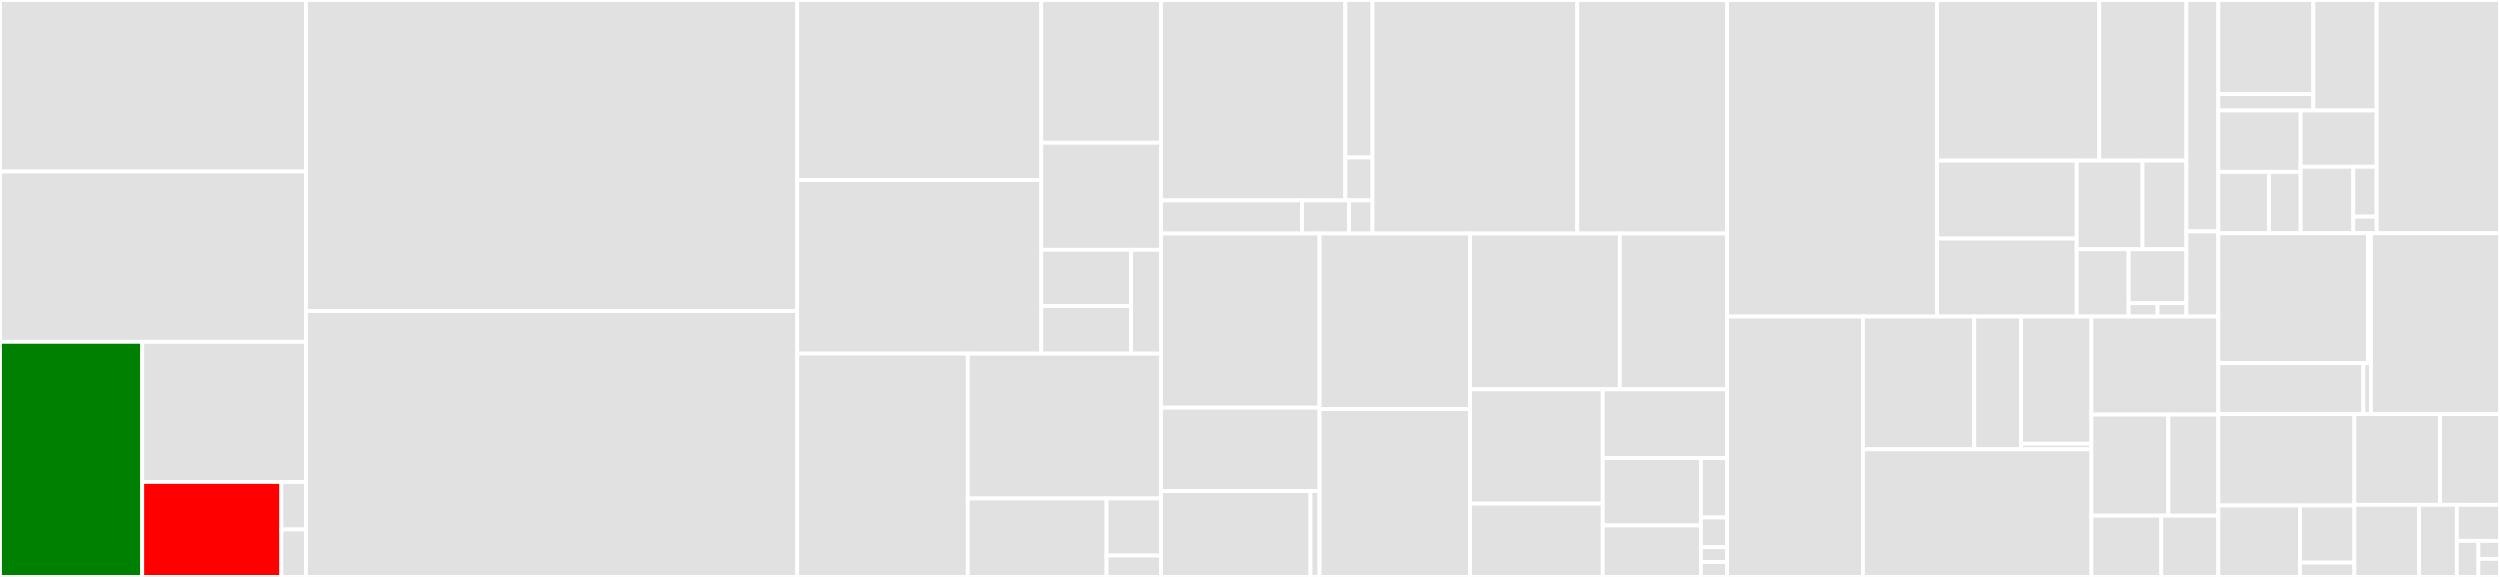 <svg baseProfile="full" width="650" height="150" viewBox="0 0 650 150" version="1.1"
xmlns="http://www.w3.org/2000/svg" xmlns:ev="http://www.w3.org/2001/xml-events"
xmlns:xlink="http://www.w3.org/1999/xlink">

<rect x="0" y="0" width="650" height="150" fill="#333333" stroke="none"/>

<style>rect.s{mask:url(#mask);}</style>
<defs>
  <pattern id="white" width="4" height="4" patternUnits="userSpaceOnUse" patternTransform="rotate(45)">
    <rect width="2" height="2" transform="translate(0,0)" fill="white"></rect>
  </pattern>
  <mask id="mask">
    <rect x="0" y="0" width="100%" height="100%" fill="url(#white)"></rect>
  </mask>
</defs>

<rect x="0" y="0" width="79.542" height="44.604" fill="#e1e1e1" stroke="white" stroke-width="1" class=" tooltipped" data-content="codegen-ui-react/lib/forms/form-renderer-helper.ts"><title>codegen-ui-react/lib/forms/form-renderer-helper.ts</title></rect>
<rect x="0" y="44.604" width="79.542" height="44.273" fill="#e1e1e1" stroke="white" stroke-width="1" class=" tooltipped" data-content="codegen-ui-react/lib/forms/react-form-renderer.ts"><title>codegen-ui-react/lib/forms/react-form-renderer.ts</title></rect>
<rect x="0" y="88.877" width="36.976" height="61.123" fill="green" stroke="white" stroke-width="1" class=" tooltipped" data-content="codegen-ui-react/lib/forms/form-state.ts"><title>codegen-ui-react/lib/forms/form-state.ts</title></rect>
<rect x="36.976" y="88.877" width="42.566" height="36.427" fill="#e1e1e1" stroke="white" stroke-width="1" class=" tooltipped" data-content="codegen-ui-react/lib/forms/type-helper.ts"><title>codegen-ui-react/lib/forms/type-helper.ts</title></rect>
<rect x="36.976" y="125.304" width="36.181" height="24.696" fill="red" stroke="white" stroke-width="1" class=" tooltipped" data-content="codegen-ui-react/lib/forms/event-targets.ts"><title>codegen-ui-react/lib/forms/event-targets.ts</title></rect>
<rect x="73.157" y="125.304" width="6.385" height="12.348" fill="#e1e1e1" stroke="white" stroke-width="1" class=" tooltipped" data-content="codegen-ui-react/lib/forms/index.ts"><title>codegen-ui-react/lib/forms/index.ts</title></rect>
<rect x="73.157" y="137.652" width="6.385" height="12.348" fill="#e1e1e1" stroke="white" stroke-width="1" class=" tooltipped" data-content="codegen-ui-react/lib/forms/typescript-type-map.ts"><title>codegen-ui-react/lib/forms/typescript-type-map.ts</title></rect>
<rect x="79.542" y="0" width="127.722" height="80.864" fill="#e1e1e1" stroke="white" stroke-width="1" class=" tooltipped" data-content="codegen-ui-react/lib/react-studio-template-renderer.ts"><title>codegen-ui-react/lib/react-studio-template-renderer.ts</title></rect>
<rect x="79.542" y="80.864" width="127.722" height="69.136" fill="#e1e1e1" stroke="white" stroke-width="1" class=" tooltipped" data-content="codegen-ui-react/lib/react-component-render-helper.ts"><title>codegen-ui-react/lib/react-component-render-helper.ts</title></rect>
<rect x="207.264" y="0" width="63.454" height="46.801" fill="#e1e1e1" stroke="white" stroke-width="1" class=" tooltipped" data-content="codegen-ui-react/lib/amplify-ui-renderers/amplify-form-renderer.ts"><title>codegen-ui-react/lib/amplify-ui-renderers/amplify-form-renderer.ts</title></rect>
<rect x="207.264" y="46.801" width="63.454" height="45.144" fill="#e1e1e1" stroke="white" stroke-width="1" class=" tooltipped" data-content="codegen-ui-react/lib/amplify-ui-renderers/amplify-renderer.ts"><title>codegen-ui-react/lib/amplify-ui-renderers/amplify-renderer.ts</title></rect>
<rect x="270.718" y="0" width="31.155" height="37.115" fill="#e1e1e1" stroke="white" stroke-width="1" class=" tooltipped" data-content="codegen-ui-react/lib/amplify-ui-renderers/form.ts"><title>codegen-ui-react/lib/amplify-ui-renderers/form.ts</title></rect>
<rect x="270.718" y="37.115" width="31.155" height="27.836" fill="#e1e1e1" stroke="white" stroke-width="1" class=" tooltipped" data-content="codegen-ui-react/lib/amplify-ui-renderers/collection.ts"><title>codegen-ui-react/lib/amplify-ui-renderers/collection.ts</title></rect>
<rect x="270.718" y="64.952" width="23.366" height="14.621" fill="#e1e1e1" stroke="white" stroke-width="1" class=" tooltipped" data-content="codegen-ui-react/lib/amplify-ui-renderers/sampleCodeRenderer.ts"><title>codegen-ui-react/lib/amplify-ui-renderers/sampleCodeRenderer.ts</title></rect>
<rect x="270.718" y="79.573" width="23.366" height="12.372" fill="#e1e1e1" stroke="white" stroke-width="1" class=" tooltipped" data-content="codegen-ui-react/lib/amplify-ui-renderers/amplify-view-renderer.ts"><title>codegen-ui-react/lib/amplify-ui-renderers/amplify-view-renderer.ts</title></rect>
<rect x="294.084" y="64.952" width="7.789" height="26.993" fill="#e1e1e1" stroke="white" stroke-width="1" class=" tooltipped" data-content="codegen-ui-react/lib/amplify-ui-renderers/customComponent.ts"><title>codegen-ui-react/lib/amplify-ui-renderers/customComponent.ts</title></rect>
<rect x="207.264" y="91.944" width="44.362" height="58.056" fill="#e1e1e1" stroke="white" stroke-width="1" class=" tooltipped" data-content="codegen-ui-react/lib/workflow/mutation.ts"><title>codegen-ui-react/lib/workflow/mutation.ts</title></rect>
<rect x="251.626" y="91.944" width="50.247" height="37.658" fill="#e1e1e1" stroke="white" stroke-width="1" class=" tooltipped" data-content="codegen-ui-react/lib/workflow/action.ts"><title>codegen-ui-react/lib/workflow/action.ts</title></rect>
<rect x="251.626" y="129.602" width="36.075" height="20.398" fill="#e1e1e1" stroke="white" stroke-width="1" class=" tooltipped" data-content="codegen-ui-react/lib/workflow/events.ts"><title>codegen-ui-react/lib/workflow/events.ts</title></rect>
<rect x="287.701" y="129.602" width="14.172" height="14.835" fill="#e1e1e1" stroke="white" stroke-width="1" class=" tooltipped" data-content="codegen-ui-react/lib/workflow/utils.ts"><title>codegen-ui-react/lib/workflow/utils.ts</title></rect>
<rect x="287.701" y="144.437" width="14.172" height="5.563" fill="#e1e1e1" stroke="white" stroke-width="1" class=" tooltipped" data-content="codegen-ui-react/lib/workflow/index.ts"><title>codegen-ui-react/lib/workflow/index.ts</title></rect>
<rect x="301.873" y="0" width="47.912" height="52.109" fill="#e1e1e1" stroke="white" stroke-width="1" class=" tooltipped" data-content="codegen-ui-react/lib/utils/forms/validation.ts"><title>codegen-ui-react/lib/utils/forms/validation.ts</title></rect>
<rect x="349.785" y="0" width="7.061" height="40.943" fill="#e1e1e1" stroke="white" stroke-width="1" class=" tooltipped" data-content="codegen-ui-react/lib/utils/forms/array-field-component.ts"><title>codegen-ui-react/lib/utils/forms/array-field-component.ts</title></rect>
<rect x="349.785" y="40.943" width="7.061" height="11.166" fill="#e1e1e1" stroke="white" stroke-width="1" class=" tooltipped" data-content="codegen-ui-react/lib/utils/forms/layout-helpers.ts"><title>codegen-ui-react/lib/utils/forms/layout-helpers.ts</title></rect>
<rect x="301.873" y="52.109" width="36.648" height="8.605" fill="#e1e1e1" stroke="white" stroke-width="1" class=" tooltipped" data-content="codegen-ui-react/lib/utils/json-path-fetch.ts"><title>codegen-ui-react/lib/utils/json-path-fetch.ts</title></rect>
<rect x="338.521" y="52.109" width="12.216" height="8.605" fill="#e1e1e1" stroke="white" stroke-width="1" class=" tooltipped" data-content="codegen-ui-react/lib/utils/generate-react-hooks.ts"><title>codegen-ui-react/lib/utils/generate-react-hooks.ts</title></rect>
<rect x="350.738" y="52.109" width="6.108" height="8.605" fill="#e1e1e1" stroke="white" stroke-width="1" class=" tooltipped" data-content="codegen-ui-react/lib/utils/string-formatter.ts"><title>codegen-ui-react/lib/utils/string-formatter.ts</title></rect>
<rect x="356.846" y="0" width="53.241" height="60.714" fill="#e1e1e1" stroke="white" stroke-width="1" class=" tooltipped" data-content="codegen-ui-react/lib/views/react-view-renderer.ts"><title>codegen-ui-react/lib/views/react-view-renderer.ts</title></rect>
<rect x="410.086" y="0" width="38.957" height="60.714" fill="#e1e1e1" stroke="white" stroke-width="1" class=" tooltipped" data-content="codegen-ui-react/lib/react-studio-template-renderer-helper.ts"><title>codegen-ui-react/lib/react-studio-template-renderer-helper.ts</title></rect>
<rect x="301.873" y="60.714" width="41.208" height="45.281" fill="#e1e1e1" stroke="white" stroke-width="1" class=" tooltipped" data-content="codegen-ui-react/lib/react-theme-studio-template-renderer.ts"><title>codegen-ui-react/lib/react-theme-studio-template-renderer.ts</title></rect>
<rect x="301.873" y="105.995" width="41.208" height="21.684" fill="#e1e1e1" stroke="white" stroke-width="1" class=" tooltipped" data-content="codegen-ui-react/lib/imports/import-collection.ts"><title>codegen-ui-react/lib/imports/import-collection.ts</title></rect>
<rect x="301.873" y="127.679" width="38.853" height="22.321" fill="#e1e1e1" stroke="white" stroke-width="1" class=" tooltipped" data-content="codegen-ui-react/lib/imports/import-mapping.ts"><title>codegen-ui-react/lib/imports/import-mapping.ts</title></rect>
<rect x="340.726" y="127.679" width="2.355" height="22.321" fill="#e1e1e1" stroke="white" stroke-width="1" class=" tooltipped" data-content="codegen-ui-react/lib/imports/index.ts"><title>codegen-ui-react/lib/imports/index.ts</title></rect>
<rect x="343.081" y="60.714" width="39.147" height="45.65" fill="#e1e1e1" stroke="white" stroke-width="1" class=" tooltipped" data-content="codegen-ui-react/lib/react-component-renderer.ts"><title>codegen-ui-react/lib/react-component-renderer.ts</title></rect>
<rect x="343.081" y="106.364" width="39.147" height="43.636" fill="#e1e1e1" stroke="white" stroke-width="1" class=" tooltipped" data-content="codegen-ui-react/lib/react-table-renderer.ts"><title>codegen-ui-react/lib/react-table-renderer.ts</title></rect>
<rect x="382.228" y="60.714" width="38.921" height="40.513" fill="#e1e1e1" stroke="white" stroke-width="1" class=" tooltipped" data-content="codegen-ui-react/lib/primitive.ts"><title>codegen-ui-react/lib/primitive.ts</title></rect>
<rect x="421.149" y="60.714" width="27.894" height="40.513" fill="#e1e1e1" stroke="white" stroke-width="1" class=" tooltipped" data-content="codegen-ui-react/lib/react-utils-studio-template-renderer.ts"><title>codegen-ui-react/lib/react-utils-studio-template-renderer.ts</title></rect>
<rect x="382.228" y="101.227" width="34.485" height="29.721" fill="#e1e1e1" stroke="white" stroke-width="1" class=" tooltipped" data-content="codegen-ui-react/lib/react-table-renderer-helper.ts"><title>codegen-ui-react/lib/react-table-renderer-helper.ts</title></rect>
<rect x="382.228" y="130.948" width="34.485" height="19.052" fill="#e1e1e1" stroke="white" stroke-width="1" class=" tooltipped" data-content="codegen-ui-react/lib/react-index-studio-template-renderer.ts"><title>codegen-ui-react/lib/react-index-studio-template-renderer.ts</title></rect>
<rect x="416.713" y="101.227" width="32.33" height="17.883" fill="#e1e1e1" stroke="white" stroke-width="1" class=" tooltipped" data-content="codegen-ui-react/lib/react-render-config.ts"><title>codegen-ui-react/lib/react-render-config.ts</title></rect>
<rect x="416.713" y="119.111" width="25.524" height="17.504" fill="#e1e1e1" stroke="white" stroke-width="1" class=" tooltipped" data-content="codegen-ui-react/lib/index.ts"><title>codegen-ui-react/lib/index.ts</title></rect>
<rect x="416.713" y="136.615" width="25.524" height="13.385" fill="#e1e1e1" stroke="white" stroke-width="1" class=" tooltipped" data-content="codegen-ui-react/lib/react-output-manager.ts"><title>codegen-ui-react/lib/react-output-manager.ts</title></rect>
<rect x="442.237" y="119.111" width="6.806" height="15.445" fill="#e1e1e1" stroke="white" stroke-width="1" class=" tooltipped" data-content="codegen-ui-react/lib/react-required-dependency-provider.ts"><title>codegen-ui-react/lib/react-required-dependency-provider.ts</title></rect>
<rect x="442.237" y="134.555" width="6.806" height="7.722" fill="#e1e1e1" stroke="white" stroke-width="1" class=" tooltipped" data-content="codegen-ui-react/lib/name-replacements.ts"><title>codegen-ui-react/lib/name-replacements.ts</title></rect>
<rect x="442.237" y="142.278" width="6.806" height="3.861" fill="#e1e1e1" stroke="white" stroke-width="1" class=" tooltipped" data-content="codegen-ui-react/lib/keywords.ts"><title>codegen-ui-react/lib/keywords.ts</title></rect>
<rect x="442.237" y="146.139" width="6.806" height="3.861" fill="#e1e1e1" stroke="white" stroke-width="1" class=" tooltipped" data-content="codegen-ui-react/lib/helpers/index.ts"><title>codegen-ui-react/lib/helpers/index.ts</title></rect>
<rect x="449.043" y="0" width="54.601" height="82.305" fill="#e1e1e1" stroke="white" stroke-width="1" class=" tooltipped" data-content="codegen-ui/lib/generate-form-definition/helpers/form-field.ts"><title>codegen-ui/lib/generate-form-definition/helpers/form-field.ts</title></rect>
<rect x="503.644" y="0" width="42.164" height="41.76" fill="#e1e1e1" stroke="white" stroke-width="1" class=" tooltipped" data-content="codegen-ui/lib/generate-form-definition/helpers/position.ts"><title>codegen-ui/lib/generate-form-definition/helpers/position.ts</title></rect>
<rect x="545.808" y="0" width="22.655" height="41.76" fill="#e1e1e1" stroke="white" stroke-width="1" class=" tooltipped" data-content="codegen-ui/lib/generate-form-definition/helpers/model-fields-configs.ts"><title>codegen-ui/lib/generate-form-definition/helpers/model-fields-configs.ts</title></rect>
<rect x="503.644" y="41.76" width="36.299" height="20.272" fill="#e1e1e1" stroke="white" stroke-width="1" class=" tooltipped" data-content="codegen-ui/lib/generate-form-definition/helpers/map-cta.ts"><title>codegen-ui/lib/generate-form-definition/helpers/map-cta.ts</title></rect>
<rect x="503.644" y="62.032" width="36.299" height="20.272" fill="#e1e1e1" stroke="white" stroke-width="1" class=" tooltipped" data-content="codegen-ui/lib/generate-form-definition/helpers/sectional-element.ts"><title>codegen-ui/lib/generate-form-definition/helpers/sectional-element.ts</title></rect>
<rect x="539.943" y="41.76" width="17.112" height="23.036" fill="#e1e1e1" stroke="white" stroke-width="1" class=" tooltipped" data-content="codegen-ui/lib/generate-form-definition/helpers/map-element.ts"><title>codegen-ui/lib/generate-form-definition/helpers/map-element.ts</title></rect>
<rect x="557.055" y="41.76" width="11.408" height="23.036" fill="#e1e1e1" stroke="white" stroke-width="1" class=" tooltipped" data-content="codegen-ui/lib/generate-form-definition/helpers/mapper-utils.ts"><title>codegen-ui/lib/generate-form-definition/helpers/mapper-utils.ts</title></rect>
<rect x="539.943" y="64.797" width="13.51" height="17.508" fill="#e1e1e1" stroke="white" stroke-width="1" class=" tooltipped" data-content="codegen-ui/lib/generate-form-definition/helpers/map-styles.ts"><title>codegen-ui/lib/generate-form-definition/helpers/map-styles.ts</title></rect>
<rect x="553.453" y="64.797" width="15.011" height="14.006" fill="#e1e1e1" stroke="white" stroke-width="1" class=" tooltipped" data-content="codegen-ui/lib/generate-form-definition/helpers/index.ts"><title>codegen-ui/lib/generate-form-definition/helpers/index.ts</title></rect>
<rect x="553.453" y="78.803" width="7.505" height="3.502" fill="#e1e1e1" stroke="white" stroke-width="1" class=" tooltipped" data-content="codegen-ui/lib/generate-form-definition/helpers/defaults.ts"><title>codegen-ui/lib/generate-form-definition/helpers/defaults.ts</title></rect>
<rect x="560.958" y="78.803" width="7.505" height="3.502" fill="#e1e1e1" stroke="white" stroke-width="1" class=" tooltipped" data-content="codegen-ui/lib/generate-form-definition/helpers/field-type-map.ts"><title>codegen-ui/lib/generate-form-definition/helpers/field-type-map.ts</title></rect>
<rect x="568.464" y="0" width="8.302" height="60.146" fill="#e1e1e1" stroke="white" stroke-width="1" class=" tooltipped" data-content="codegen-ui/lib/generate-form-definition/generate-form-definition.ts"><title>codegen-ui/lib/generate-form-definition/generate-form-definition.ts</title></rect>
<rect x="568.464" y="60.146" width="8.302" height="22.159" fill="#e1e1e1" stroke="white" stroke-width="1" class=" tooltipped" data-content="codegen-ui/lib/generate-form-definition/index.ts"><title>codegen-ui/lib/generate-form-definition/index.ts</title></rect>
<rect x="449.043" y="82.305" width="35.327" height="67.695" fill="#e1e1e1" stroke="white" stroke-width="1" class=" tooltipped" data-content="codegen-ui/lib/utils/component-metadata.ts"><title>codegen-ui/lib/utils/component-metadata.ts</title></rect>
<rect x="484.371" y="82.305" width="28.937" height="34.511" fill="#e1e1e1" stroke="white" stroke-width="1" class=" tooltipped" data-content="codegen-ui/lib/utils/form-to-component/helpers/map-cta-buttons.ts"><title>codegen-ui/lib/utils/form-to-component/helpers/map-cta-buttons.ts</title></rect>
<rect x="513.307" y="82.305" width="12.184" height="34.511" fill="#e1e1e1" stroke="white" stroke-width="1" class=" tooltipped" data-content="codegen-ui/lib/utils/form-to-component/helpers/map-element-children.ts"><title>codegen-ui/lib/utils/form-to-component/helpers/map-element-children.ts</title></rect>
<rect x="525.491" y="82.305" width="18.276" height="33.073" fill="#e1e1e1" stroke="white" stroke-width="1" class=" tooltipped" data-content="codegen-ui/lib/utils/form-to-component/map-form-definition-to-component.ts"><title>codegen-ui/lib/utils/form-to-component/map-form-definition-to-component.ts</title></rect>
<rect x="525.491" y="115.378" width="18.276" height="1.438" fill="#e1e1e1" stroke="white" stroke-width="1" class=" tooltipped" data-content="codegen-ui/lib/utils/form-to-component/index.ts"><title>codegen-ui/lib/utils/form-to-component/index.ts</title></rect>
<rect x="484.371" y="116.816" width="59.397" height="33.184" fill="#e1e1e1" stroke="white" stroke-width="1" class=" tooltipped" data-content="codegen-ui/lib/utils/string-formatter.ts"><title>codegen-ui/lib/utils/string-formatter.ts</title></rect>
<rect x="543.767" y="82.305" width="32.998" height="25.485" fill="#e1e1e1" stroke="white" stroke-width="1" class=" tooltipped" data-content="codegen-ui/lib/utils/state-reference-metadata.ts"><title>codegen-ui/lib/utils/state-reference-metadata.ts</title></rect>
<rect x="543.767" y="107.79" width="19.999" height="26.282" fill="#e1e1e1" stroke="white" stroke-width="1" class=" tooltipped" data-content="codegen-ui/lib/utils/form-component-metadata.ts"><title>codegen-ui/lib/utils/form-component-metadata.ts</title></rect>
<rect x="563.766" y="107.79" width="12.999" height="26.282" fill="#e1e1e1" stroke="white" stroke-width="1" class=" tooltipped" data-content="codegen-ui/lib/utils/component-tree.ts"><title>codegen-ui/lib/utils/component-tree.ts</title></rect>
<rect x="543.767" y="134.072" width="18.149" height="15.928" fill="#e1e1e1" stroke="white" stroke-width="1" class=" tooltipped" data-content="codegen-ui/lib/utils/breakpoint-utils.ts"><title>codegen-ui/lib/utils/breakpoint-utils.ts</title></rect>
<rect x="561.916" y="134.072" width="14.849" height="15.928" fill="#e1e1e1" stroke="white" stroke-width="1" class=" tooltipped" data-content="codegen-ui/lib/utils/index.ts"><title>codegen-ui/lib/utils/index.ts</title></rect>
<rect x="576.765" y="0" width="24.7" height="24.471" fill="#e1e1e1" stroke="white" stroke-width="1" class=" tooltipped" data-content="codegen-ui/lib/types/form/form-validation.ts"><title>codegen-ui/lib/types/form/form-validation.ts</title></rect>
<rect x="576.765" y="24.471" width="24.7" height="4.256" fill="#e1e1e1" stroke="white" stroke-width="1" class=" tooltipped" data-content="codegen-ui/lib/types/form/index.ts"><title>codegen-ui/lib/types/form/index.ts</title></rect>
<rect x="601.466" y="0" width="16.467" height="28.727" fill="#e1e1e1" stroke="white" stroke-width="1" class=" tooltipped" data-content="codegen-ui/lib/types/events.ts"><title>codegen-ui/lib/types/events.ts</title></rect>
<rect x="576.765" y="28.727" width="21.407" height="15.959" fill="#e1e1e1" stroke="white" stroke-width="1" class=" tooltipped" data-content="codegen-ui/lib/types/index.ts"><title>codegen-ui/lib/types/index.ts</title></rect>
<rect x="576.765" y="44.686" width="13.174" height="15.959" fill="#e1e1e1" stroke="white" stroke-width="1" class=" tooltipped" data-content="codegen-ui/lib/types/view/index.ts"><title>codegen-ui/lib/types/view/index.ts</title></rect>
<rect x="589.939" y="44.686" width="8.233" height="15.959" fill="#e1e1e1" stroke="white" stroke-width="1" class=" tooltipped" data-content="codegen-ui/lib/types/view/defaults.ts"><title>codegen-ui/lib/types/view/defaults.ts</title></rect>
<rect x="598.173" y="28.727" width="19.76" height="14.63" fill="#e1e1e1" stroke="white" stroke-width="1" class=" tooltipped" data-content="codegen-ui/lib/types/string-format.ts"><title>codegen-ui/lib/types/string-format.ts</title></rect>
<rect x="598.173" y="43.357" width="13.68" height="17.289" fill="#e1e1e1" stroke="white" stroke-width="1" class=" tooltipped" data-content="codegen-ui/lib/types/bindings.ts"><title>codegen-ui/lib/types/bindings.ts</title></rect>
<rect x="611.853" y="43.357" width="6.08" height="12.967" fill="#e1e1e1" stroke="white" stroke-width="1" class=" tooltipped" data-content="codegen-ui/lib/types/relational-operator.ts"><title>codegen-ui/lib/types/relational-operator.ts</title></rect>
<rect x="611.853" y="56.324" width="6.08" height="4.322" fill="#e1e1e1" stroke="white" stroke-width="1" class=" tooltipped" data-content="codegen-ui/lib/types/data.ts"><title>codegen-ui/lib/types/data.ts</title></rect>
<rect x="617.933" y="0" width="32.067" height="60.646" fill="#e1e1e1" stroke="white" stroke-width="1" class=" tooltipped" data-content="codegen-ui/lib/validation-helper.ts"><title>codegen-ui/lib/validation-helper.ts</title></rect>
<rect x="576.765" y="60.646" width="38.914" height="33.767" fill="#e1e1e1" stroke="white" stroke-width="1" class=" tooltipped" data-content="codegen-ui/lib/generate-view-definition/helpers/order-filter-columns.ts"><title>codegen-ui/lib/generate-view-definition/helpers/order-filter-columns.ts</title></rect>
<rect x="615.679" y="60.646" width="0.778" height="33.767" fill="#e1e1e1" stroke="white" stroke-width="1" class=" tooltipped" data-content="codegen-ui/lib/generate-view-definition/helpers/index.ts"><title>codegen-ui/lib/generate-view-definition/helpers/index.ts</title></rect>
<rect x="576.765" y="94.413" width="37.707" height="13.242" fill="#e1e1e1" stroke="white" stroke-width="1" class=" tooltipped" data-content="codegen-ui/lib/generate-view-definition/generate-table-definition.ts"><title>codegen-ui/lib/generate-view-definition/generate-table-definition.ts</title></rect>
<rect x="614.473" y="94.413" width="1.985" height="13.242" fill="#e1e1e1" stroke="white" stroke-width="1" class=" tooltipped" data-content="codegen-ui/lib/generate-view-definition/index.ts"><title>codegen-ui/lib/generate-view-definition/index.ts</title></rect>
<rect x="616.457" y="60.646" width="33.543" height="47.01" fill="#e1e1e1" stroke="white" stroke-width="1" class=" tooltipped" data-content="codegen-ui/lib/generic-from-datastore.ts"><title>codegen-ui/lib/generic-from-datastore.ts</title></rect>
<rect x="576.765" y="107.656" width="35.376" height="23.772" fill="#e1e1e1" stroke="white" stroke-width="1" class=" tooltipped" data-content="codegen-ui/lib/renderer-helper.ts"><title>codegen-ui/lib/renderer-helper.ts</title></rect>
<rect x="576.765" y="131.428" width="21.226" height="18.572" fill="#e1e1e1" stroke="white" stroke-width="1" class=" tooltipped" data-content="codegen-ui/lib/errors/error-transformer.ts"><title>codegen-ui/lib/errors/error-transformer.ts</title></rect>
<rect x="597.991" y="131.428" width="14.15" height="14.858" fill="#e1e1e1" stroke="white" stroke-width="1" class=" tooltipped" data-content="codegen-ui/lib/errors/error-types.ts"><title>codegen-ui/lib/errors/error-types.ts</title></rect>
<rect x="597.991" y="146.286" width="14.15" height="3.714" fill="#e1e1e1" stroke="white" stroke-width="1" class=" tooltipped" data-content="codegen-ui/lib/errors/index.ts"><title>codegen-ui/lib/errors/index.ts</title></rect>
<rect x="612.141" y="107.656" width="22.27" height="23.602" fill="#e1e1e1" stroke="white" stroke-width="1" class=" tooltipped" data-content="codegen-ui/lib/template-renderer.ts"><title>codegen-ui/lib/template-renderer.ts</title></rect>
<rect x="634.411" y="107.656" width="15.589" height="23.602" fill="#e1e1e1" stroke="white" stroke-width="1" class=" tooltipped" data-content="codegen-ui/lib/studio-node.ts"><title>codegen-ui/lib/studio-node.ts</title></rect>
<rect x="612.141" y="131.257" width="16.826" height="18.743" fill="#e1e1e1" stroke="white" stroke-width="1" class=" tooltipped" data-content="codegen-ui/lib/studio-template-renderer.ts"><title>codegen-ui/lib/studio-template-renderer.ts</title></rect>
<rect x="628.967" y="131.257" width="9.815" height="18.743" fill="#e1e1e1" stroke="white" stroke-width="1" class=" tooltipped" data-content="codegen-ui/lib/common-component-renderer.ts"><title>codegen-ui/lib/common-component-renderer.ts</title></rect>
<rect x="638.783" y="131.257" width="11.217" height="9.371" fill="#e1e1e1" stroke="white" stroke-width="1" class=" tooltipped" data-content="codegen-ui/lib/template-renderer-factory.ts"><title>codegen-ui/lib/template-renderer-factory.ts</title></rect>
<rect x="638.783" y="140.629" width="5.609" height="9.371" fill="#e1e1e1" stroke="white" stroke-width="1" class=" tooltipped" data-content="codegen-ui/lib/component-renderer-base.ts"><title>codegen-ui/lib/component-renderer-base.ts</title></rect>
<rect x="644.391" y="140.629" width="5.609" height="4.686" fill="#e1e1e1" stroke="white" stroke-width="1" class=" tooltipped" data-content="codegen-ui/lib/framework-output-manager.ts"><title>codegen-ui/lib/framework-output-manager.ts</title></rect>
<rect x="644.391" y="145.314" width="5.609" height="4.686" fill="#e1e1e1" stroke="white" stroke-width="1" class=" tooltipped" data-content="codegen-ui/lib/required-dependency-provider.ts"><title>codegen-ui/lib/required-dependency-provider.ts</title></rect>
</svg>